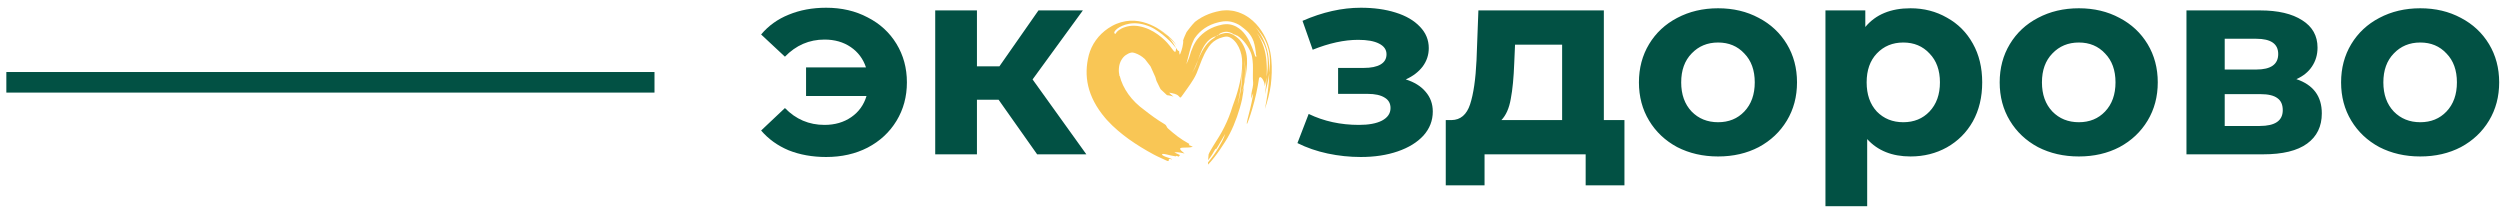 <?xml version="1.0" encoding="UTF-8"?> <svg xmlns="http://www.w3.org/2000/svg" width="243" height="21" viewBox="0 0 243 21" fill="none"> <path d="M80.299 0.752C81.807 0.752 83.15 1.064 84.329 1.688C85.525 2.295 86.461 3.153 87.137 4.262C87.813 5.371 88.151 6.619 88.151 8.006C88.151 9.393 87.813 10.641 87.137 11.75C86.461 12.859 85.525 13.726 84.329 14.35C83.15 14.957 81.807 15.26 80.299 15.26C78.965 15.26 77.751 15.043 76.659 14.61C75.585 14.159 74.692 13.518 73.981 12.686L76.295 10.502C77.353 11.594 78.635 12.14 80.143 12.14C81.148 12.14 82.015 11.889 82.743 11.386C83.471 10.883 83.965 10.199 84.225 9.332H78.349V6.55H84.173C83.896 5.718 83.402 5.059 82.691 4.574C81.981 4.089 81.131 3.846 80.143 3.846C78.653 3.846 77.37 4.401 76.295 5.51L73.981 3.352C74.692 2.503 75.585 1.861 76.659 1.428C77.751 0.977 78.965 0.752 80.299 0.752ZM97.065 9.696H94.959V15H90.903V1.012H94.959V6.446H97.143L100.939 1.012H105.255L100.367 7.72L105.593 15H100.809L97.065 9.696Z" fill="#025144"></path> <path d="M136.641 7.72C137.473 7.98 138.115 8.379 138.565 8.916C139.033 9.453 139.267 10.095 139.267 10.84C139.267 11.724 138.964 12.504 138.357 13.18C137.751 13.839 136.919 14.35 135.861 14.714C134.804 15.078 133.608 15.26 132.273 15.26C131.181 15.26 130.107 15.147 129.049 14.922C127.992 14.697 127.013 14.359 126.111 13.908L127.203 11.074C128.677 11.785 130.306 12.14 132.091 12.14C133.045 12.14 133.79 12.001 134.327 11.724C134.882 11.429 135.159 11.022 135.159 10.502C135.159 10.051 134.969 9.713 134.587 9.488C134.206 9.245 133.651 9.124 132.923 9.124H130.063V6.602H132.559C133.27 6.602 133.816 6.489 134.197 6.264C134.579 6.039 134.769 5.709 134.769 5.276C134.769 4.825 134.527 4.479 134.041 4.236C133.573 3.993 132.897 3.872 132.013 3.872C130.661 3.872 129.188 4.193 127.593 4.834L126.605 2.026C128.547 1.177 130.436 0.752 132.273 0.752C133.539 0.752 134.665 0.908 135.653 1.22C136.659 1.532 137.447 1.991 138.019 2.598C138.591 3.187 138.877 3.881 138.877 4.678C138.877 5.337 138.678 5.935 138.279 6.472C137.881 6.992 137.335 7.408 136.641 7.72ZM157.896 11.672V18.016H154.126V15H144.298V18.016H140.528V11.672H141.1C141.966 11.655 142.564 11.143 142.894 10.138C143.223 9.133 143.431 7.703 143.518 5.848L143.7 1.012H155.894V11.672H157.896ZM147.184 6.134C147.132 7.555 147.019 8.717 146.846 9.618C146.69 10.519 146.386 11.204 145.936 11.672H151.838V4.34H147.262L147.184 6.134ZM167 15.208C165.527 15.208 164.201 14.905 163.022 14.298C161.861 13.674 160.951 12.816 160.292 11.724C159.633 10.632 159.304 9.393 159.304 8.006C159.304 6.619 159.633 5.38 160.292 4.288C160.951 3.196 161.861 2.347 163.022 1.74C164.201 1.116 165.527 0.804 167 0.804C168.473 0.804 169.791 1.116 170.952 1.74C172.113 2.347 173.023 3.196 173.682 4.288C174.341 5.38 174.67 6.619 174.67 8.006C174.67 9.393 174.341 10.632 173.682 11.724C173.023 12.816 172.113 13.674 170.952 14.298C169.791 14.905 168.473 15.208 167 15.208ZM167 11.88C168.04 11.88 168.889 11.533 169.548 10.84C170.224 10.129 170.562 9.185 170.562 8.006C170.562 6.827 170.224 5.891 169.548 5.198C168.889 4.487 168.04 4.132 167 4.132C165.96 4.132 165.102 4.487 164.426 5.198C163.75 5.891 163.412 6.827 163.412 8.006C163.412 9.185 163.75 10.129 164.426 10.84C165.102 11.533 165.96 11.88 167 11.88ZM185.702 0.804C187.002 0.804 188.18 1.107 189.238 1.714C190.312 2.303 191.153 3.144 191.76 4.236C192.366 5.311 192.67 6.567 192.67 8.006C192.67 9.445 192.366 10.71 191.76 11.802C191.153 12.877 190.312 13.717 189.238 14.324C188.18 14.913 187.002 15.208 185.702 15.208C183.916 15.208 182.512 14.645 181.49 13.518V20.044H177.434V1.012H181.308V2.624C182.313 1.411 183.778 0.804 185.702 0.804ZM185 11.88C186.04 11.88 186.889 11.533 187.548 10.84C188.224 10.129 188.562 9.185 188.562 8.006C188.562 6.827 188.224 5.891 187.548 5.198C186.889 4.487 186.04 4.132 185 4.132C183.96 4.132 183.102 4.487 182.426 5.198C181.767 5.891 181.438 6.827 181.438 8.006C181.438 9.185 181.767 10.129 182.426 10.84C183.102 11.533 183.96 11.88 185 11.88ZM202.065 15.208C200.591 15.208 199.265 14.905 198.087 14.298C196.925 13.674 196.015 12.816 195.357 11.724C194.698 10.632 194.369 9.393 194.369 8.006C194.369 6.619 194.698 5.38 195.357 4.288C196.015 3.196 196.925 2.347 198.087 1.74C199.265 1.116 200.591 0.804 202.065 0.804C203.538 0.804 204.855 1.116 206.017 1.74C207.178 2.347 208.088 3.196 208.747 4.288C209.405 5.38 209.735 6.619 209.735 8.006C209.735 9.393 209.405 10.632 208.747 11.724C208.088 12.816 207.178 13.674 206.017 14.298C204.855 14.905 203.538 15.208 202.065 15.208ZM202.065 11.88C203.105 11.88 203.954 11.533 204.613 10.84C205.289 10.129 205.627 9.185 205.627 8.006C205.627 6.827 205.289 5.891 204.613 5.198C203.954 4.487 203.105 4.132 202.065 4.132C201.025 4.132 200.167 4.487 199.491 5.198C198.815 5.891 198.477 6.827 198.477 8.006C198.477 9.185 198.815 10.129 199.491 10.84C200.167 11.533 201.025 11.88 202.065 11.88ZM223.21 7.694C224.857 8.249 225.68 9.358 225.68 11.022C225.68 12.287 225.204 13.267 224.25 13.96C223.297 14.653 221.876 15 219.986 15H212.524V1.012H219.674C221.425 1.012 222.794 1.333 223.782 1.974C224.77 2.598 225.264 3.482 225.264 4.626C225.264 5.319 225.082 5.935 224.718 6.472C224.372 6.992 223.869 7.399 223.21 7.694ZM216.242 6.758H219.31C220.732 6.758 221.442 6.255 221.442 5.25C221.442 4.262 220.732 3.768 219.31 3.768H216.242V6.758ZM219.648 12.244C221.139 12.244 221.884 11.733 221.884 10.71C221.884 10.173 221.711 9.783 221.364 9.54C221.018 9.28 220.472 9.15 219.726 9.15H216.242V12.244H219.648ZM235.25 15.208C233.777 15.208 232.451 14.905 231.272 14.298C230.111 13.674 229.201 12.816 228.542 11.724C227.883 10.632 227.554 9.393 227.554 8.006C227.554 6.619 227.883 5.38 228.542 4.288C229.201 3.196 230.111 2.347 231.272 1.74C232.451 1.116 233.777 0.804 235.25 0.804C236.723 0.804 238.041 1.116 239.202 1.74C240.363 2.347 241.273 3.196 241.932 4.288C242.591 5.38 242.92 6.619 242.92 8.006C242.92 9.393 242.591 10.632 241.932 11.724C241.273 12.816 240.363 13.674 239.202 14.298C238.041 14.905 236.723 15.208 235.25 15.208ZM235.25 11.88C236.29 11.88 237.139 11.533 237.798 10.84C238.474 10.129 238.812 9.185 238.812 8.006C238.812 6.827 238.474 5.891 237.798 5.198C237.139 4.487 236.29 4.132 235.25 4.132C234.21 4.132 233.352 4.487 232.676 5.198C232 5.891 231.662 6.827 231.662 8.006C231.662 9.185 232 10.129 232.676 10.84C233.352 11.533 234.21 11.88 235.25 11.88Z" fill="#025144"></path> <rect x="0.617" y="7" width="63" height="2" fill="#025144"></rect> <path d="M120.304 10.169C120.621 8.959 120.789 7.73 120.724 6.584C120.729 6.441 120.739 6.297 120.739 6.155C120.734 6.014 120.729 5.872 120.725 5.732C120.703 5.467 120.646 5.203 120.559 4.951C120.473 4.7 120.357 4.46 120.214 4.249C120.07 4.038 119.898 3.855 119.714 3.731C119.529 3.605 119.34 3.546 119.178 3.554C119.136 3.556 119.096 3.568 119.057 3.57C119.006 3.58 118.938 3.597 118.879 3.609C118.759 3.64 118.644 3.674 118.535 3.718C118.096 3.89 117.759 4.168 117.517 4.509C117.492 4.548 117.465 4.587 117.438 4.628C117.41 4.672 117.381 4.716 117.351 4.763C117.307 4.834 117.261 4.907 117.216 4.981C117.168 5.057 117.128 5.145 117.082 5.23C116.906 5.576 116.742 5.993 116.573 6.443C116.489 6.668 116.404 6.904 116.31 7.119C116.218 7.333 116.115 7.517 116.015 7.687C115.813 8.021 115.621 8.295 115.448 8.54C115.275 8.787 115.12 9.003 114.973 9.206C114.937 9.255 114.901 9.303 114.865 9.352L114.811 9.423L114.784 9.458C114.774 9.47 114.746 9.477 114.723 9.477C114.699 9.477 114.685 9.47 114.681 9.463L114.663 9.442L114.628 9.401C114.603 9.376 114.58 9.35 114.556 9.328C114.531 9.305 114.508 9.284 114.485 9.265C114.458 9.245 114.446 9.23 114.403 9.21C114.331 9.172 114.259 9.143 114.187 9.121C114.152 9.11 114.115 9.102 114.08 9.096C114.07 9.094 114.063 9.095 114.052 9.092L114.014 9.08C113.988 9.073 113.964 9.066 113.938 9.06C113.837 9.036 113.737 9.019 113.637 9.015C113.713 9.088 113.787 9.157 113.862 9.221C113.898 9.252 113.936 9.282 113.971 9.313C114.003 9.337 114.035 9.362 114.065 9.386C114.035 9.386 113.966 9.357 113.915 9.344C113.86 9.328 113.805 9.314 113.75 9.302C113.696 9.291 113.641 9.28 113.586 9.272L113.504 9.261L113.462 9.258C113.447 9.252 113.43 9.242 113.412 9.234C113.238 9.071 113.065 8.907 112.89 8.745C112.799 8.697 112.725 8.495 112.646 8.345C112.567 8.185 112.489 8.026 112.411 7.866L112.32 7.561L112.297 7.485C112.289 7.463 112.279 7.443 112.269 7.422L112.213 7.298L111.99 6.803L111.879 6.554C111.859 6.515 111.844 6.464 111.82 6.435L111.749 6.343L111.463 5.973L111.32 5.787L111.284 5.74C111.277 5.733 111.272 5.731 111.266 5.725L111.232 5.697L111.098 5.586C111.076 5.568 111.054 5.545 111.032 5.531L110.967 5.489C110.924 5.461 110.883 5.433 110.843 5.403C110.672 5.309 110.503 5.213 110.345 5.168C110.305 5.15 110.267 5.142 110.231 5.134C110.195 5.125 110.158 5.111 110.13 5.111C110.1 5.109 110.095 5.102 110.074 5.105C110.057 5.107 110.041 5.1 110.023 5.105C109.99 5.103 109.956 5.112 109.924 5.119C109.884 5.128 109.825 5.143 109.779 5.162C109.754 5.171 109.731 5.181 109.709 5.192C109.696 5.198 109.691 5.202 109.673 5.211L109.618 5.24C109.543 5.277 109.476 5.323 109.408 5.367C109.144 5.553 108.792 6.001 108.757 6.656C108.737 6.875 108.757 7.126 108.815 7.399C108.824 7.399 108.833 7.393 108.84 7.385C108.903 7.664 109.012 7.966 109.156 8.276C109.302 8.583 109.477 8.881 109.682 9.166C109.887 9.451 110.12 9.725 110.38 9.979C110.51 10.109 110.645 10.231 110.791 10.351C110.94 10.472 111.088 10.593 111.25 10.708C111.827 11.161 112.457 11.631 113.168 12.05C113.438 12.204 113.356 12.34 113.52 12.479C114.17 13.058 114.703 13.494 115.609 13.993C115.609 13.993 115.573 14.065 115.555 14.101C115.706 14.155 115.838 14.214 115.94 14.273C115.285 14.477 114.052 14.081 115.143 14.924C115.068 14.905 115.001 14.889 114.935 14.874C114.928 14.87 114.922 14.868 114.915 14.864C114.915 14.866 114.915 14.868 114.915 14.869C114.592 14.798 114.384 14.783 114.149 14.818C114.336 14.905 114.52 14.993 114.71 15.078C114.649 15.112 114.6 15.152 114.595 15.211C114.574 15.213 114.553 15.216 114.53 15.217C114.447 15.178 114.376 15.146 114.376 15.146C114.335 15.161 114.301 15.178 114.273 15.199C113.7 15.128 112.889 14.817 112.956 15.037C113.028 15.17 113.423 15.286 113.858 15.434C113.876 15.46 113.898 15.486 113.923 15.509C113.364 15.288 113.792 15.759 113.449 15.638C113.015 15.43 112.563 15.246 112.136 15.016C111.266 14.547 110.483 14.066 109.734 13.534C109.361 13.264 108.994 12.985 108.64 12.674C108.28 12.371 107.932 12.032 107.593 11.661C107.535 11.595 107.475 11.529 107.419 11.462C105.662 9.377 105.324 7.35 105.834 5.353C105.97 4.846 106.197 4.354 106.517 3.912C106.833 3.468 107.242 3.07 107.72 2.749C107.839 2.667 107.964 2.594 108.091 2.523L108.285 2.422C108.353 2.388 108.427 2.354 108.5 2.324C108.793 2.202 109.099 2.113 109.421 2.06C109.699 2.016 109.982 1.997 110.263 2.013C110.403 2.02 110.543 2.042 110.683 2.06L110.889 2.102C110.954 2.116 111.02 2.128 111.083 2.145C111.588 2.274 112.041 2.478 112.466 2.72C112.893 2.954 113.278 3.268 113.606 3.549C113.769 3.691 113.918 3.836 114.041 3.984C114.163 4.126 114.265 4.273 114.353 4.413C114.264 4.301 114.156 4.171 114.021 4.031C113.955 3.951 113.865 3.879 113.787 3.794C113.747 3.752 113.698 3.715 113.654 3.673L113.586 3.61L113.569 3.593C113.561 3.588 113.561 3.585 113.545 3.573L113.472 3.51C113.309 3.36 113.155 3.207 112.963 3.072C112.871 3.004 112.783 2.933 112.686 2.87C112.588 2.809 112.49 2.75 112.394 2.691C112.492 2.756 112.59 2.82 112.688 2.884C112.783 2.95 112.872 3.021 112.963 3.09C113.154 3.225 113.306 3.37 113.472 3.511L113.542 3.576C113.556 3.589 113.558 3.592 113.564 3.598L113.58 3.616L113.642 3.685C113.682 3.733 113.727 3.777 113.764 3.827L113.876 3.976L113.932 4.051L113.982 4.128C114.021 4.187 114.062 4.246 114.099 4.304C114.134 4.363 114.168 4.42 114.202 4.477C114.273 4.585 114.328 4.687 114.381 4.768C114.439 4.847 114.476 4.91 114.517 4.937C114.536 4.951 114.555 4.957 114.57 4.954C114.584 4.95 114.596 4.937 114.608 4.913C114.62 5.033 114.619 5.117 114.633 5.17L114.65 5.242L114.658 5.278C114.66 5.291 114.674 5.301 114.686 5.296C114.714 5.26 114.725 5.211 114.745 5.169C114.779 5.082 114.813 4.991 114.845 4.893C114.907 4.699 114.966 4.473 114.996 4.214C114.984 4.153 115.039 4.021 114.993 3.952C115.037 3.799 115.093 3.659 115.152 3.52C115.211 3.383 115.278 3.25 115.326 3.133C115.321 3.133 115.362 3.082 115.39 3.043L115.48 2.923L115.683 2.66C115.758 2.571 115.832 2.481 115.907 2.391C115.987 2.303 116.065 2.212 116.152 2.124C116.548 1.813 117.011 1.551 117.494 1.364C117.615 1.315 117.737 1.273 117.859 1.237C117.982 1.196 118.104 1.165 118.226 1.136C118.349 1.103 118.471 1.08 118.592 1.059L118.775 1.027C118.877 1.016 118.991 1.009 119.099 1.004C119.208 1.002 119.32 0.995 119.428 1.006C119.537 1.015 119.647 1.027 119.755 1.042L119.919 1.067C119.97 1.079 120.021 1.092 120.072 1.105C120.175 1.131 120.276 1.16 120.376 1.192C120.571 1.257 120.744 1.34 120.923 1.425C121.078 1.512 121.24 1.607 121.38 1.706C121.937 2.105 122.307 2.544 122.604 2.983C122.898 3.424 123.114 3.872 123.275 4.344C123.355 4.58 123.423 4.822 123.473 5.072C123.524 5.317 123.561 5.608 123.574 5.799C123.654 6.662 123.615 7.465 123.523 8.251C123.421 9.032 123.189 9.877 122.948 10.597C123.164 9.494 123.346 8.353 123.371 7.096C123.38 7.02 123.39 6.946 123.4 6.871C123.406 6.793 123.411 6.717 123.417 6.639C123.426 6.483 123.44 6.334 123.44 6.176C123.439 6.016 123.435 5.858 123.429 5.702L123.423 5.583L123.408 5.442C123.397 5.349 123.388 5.256 123.373 5.166C123.246 4.448 122.981 3.825 122.593 3.314C122.418 3.072 122.232 2.838 122.005 2.608C122.628 3.342 122.964 4.093 123.175 4.906C123.2 5.008 123.223 5.111 123.244 5.214L123.293 5.533L123.304 5.611L123.31 5.678L123.322 5.81L123.346 6.077C123.366 6.258 123.363 6.422 123.371 6.594L123.377 6.85C123.377 6.934 123.373 7.015 123.372 7.097C123.346 7.273 123.328 7.456 123.293 7.627C123.26 7.799 123.227 7.972 123.194 8.144C123.116 8.481 123.04 8.819 122.955 9.142C122.955 9.128 122.955 9.115 122.956 9.101C123.036 8.581 123.084 8.037 123.119 7.487C123.194 6.965 123.254 6.444 123.221 5.901C123.217 5.835 123.213 5.767 123.21 5.702L123.202 5.603L123.188 5.486C123.168 5.33 123.144 5.177 123.106 5.034C123.074 4.889 123.03 4.749 122.983 4.615C122.939 4.48 122.879 4.352 122.822 4.228C122.765 4.104 122.693 3.986 122.625 3.874C122.56 3.755 122.477 3.638 122.404 3.523C122.327 3.407 122.238 3.292 122.155 3.18C122.453 3.619 122.667 4.069 122.824 4.541C122.861 4.659 122.898 4.777 122.929 4.898C122.957 5.02 122.987 5.141 123.011 5.266C123.03 5.389 123.052 5.523 123.067 5.639L123.097 5.96C123.149 6.494 123.138 6.992 123.12 7.488C123.064 7.786 123.012 8.093 122.937 8.382C122.934 8.349 122.93 8.314 122.925 8.284C122.935 8.154 122.844 7.881 122.728 7.698C122.613 7.513 122.473 7.414 122.381 7.594C122.242 8.566 121.992 9.684 121.729 10.55C121.603 10.984 121.476 11.357 121.382 11.621C121.284 11.885 121.222 12.041 121.212 12.038C121.11 12.062 121.343 11.309 121.521 10.552C121.706 9.794 121.84 9.029 121.804 9.082C121.739 9.252 121.675 9.422 121.61 9.591C121.625 9.417 121.637 9.249 121.64 9.093C121.665 8.911 121.716 8.705 121.758 8.512C121.793 8.317 121.82 8.135 121.804 8.008C121.784 7.788 121.773 7.563 121.781 7.337C121.775 7.106 121.79 6.876 121.787 6.636C121.786 6.516 121.783 6.397 121.782 6.274C121.781 6.153 121.765 6.029 121.754 5.906C121.737 5.667 121.682 5.388 121.593 5.143C121.468 4.835 121.294 4.517 121.068 4.222C120.842 3.927 120.564 3.652 120.243 3.45C120.19 3.499 119.939 3.244 119.98 3.382C119.728 3.175 119.367 3.051 119.066 3.097C118.993 3.1 118.918 3.126 118.85 3.143C118.781 3.162 118.719 3.186 118.663 3.214C118.551 3.267 118.468 3.334 118.42 3.406L118.379 3.424C118.336 3.434 118.282 3.469 118.226 3.505C117.738 3.655 117.399 3.945 117.166 4.277C117.135 4.316 117.107 4.359 117.079 4.406L117.038 4.472L117.017 4.506L116.991 4.55L116.89 4.729C116.86 4.793 116.828 4.858 116.797 4.924C116.675 5.191 116.563 5.497 116.443 5.843C116.352 6.06 116.263 6.291 116.168 6.505L116.096 6.664L116.021 6.809C115.971 6.907 115.921 6.992 115.87 7.079C115.903 7.022 115.942 6.966 115.983 6.898C116.025 6.828 116.07 6.761 116.113 6.682C116.156 6.599 116.198 6.514 116.236 6.428C116.274 6.338 116.308 6.25 116.335 6.165C116.371 6.056 116.408 5.949 116.445 5.842C116.564 5.559 116.685 5.287 116.814 5.039C116.94 4.798 117.111 4.549 117.21 4.418C117.323 4.273 117.445 4.136 117.579 4.01C117.715 3.887 117.864 3.776 118.024 3.678C118.071 3.637 118.144 3.557 118.227 3.505C118.282 3.49 118.335 3.472 118.391 3.462C118.399 3.443 118.409 3.425 118.42 3.406C118.593 3.326 118.79 3.272 118.99 3.227C119.172 3.192 119.361 3.193 119.549 3.244C119.921 3.357 120.243 3.614 120.486 3.862C120.917 4.356 121.166 5.02 121.206 5.693C121.243 6.363 121.151 7.03 121.027 7.668C121.071 7.02 121.057 6.376 120.945 5.771C121.047 6.53 121.023 7.275 120.959 7.994C120.936 8.104 120.913 8.211 120.89 8.318C120.834 8.541 120.783 8.767 120.719 8.988C120.797 8.786 120.856 8.58 120.92 8.376C120.867 8.805 120.805 9.23 120.728 9.649C120.601 10.22 120.432 10.787 120.235 11.35C120.036 11.912 119.805 12.47 119.525 13.012L119.304 13.417C119.224 13.549 119.141 13.686 119.06 13.815C118.899 14.063 118.737 14.312 118.567 14.561C118.229 15.06 117.846 15.554 117.428 16C117.421 15.932 117.418 15.861 117.418 15.785C117.792 15.337 118.136 14.862 118.418 14.394C118.559 14.16 118.689 13.93 118.806 13.703C118.922 13.472 119.023 13.24 119.089 13.012C119.007 13.155 118.933 13.288 118.857 13.412C118.785 13.538 118.716 13.658 118.646 13.777C118.508 14.015 118.374 14.251 118.194 14.515C118.175 14.502 118.143 14.489 118.16 14.437C117.969 14.796 117.717 15.208 117.426 15.573C117.438 15.394 117.459 15.203 117.475 15.013C117.551 14.784 117.754 14.508 117.916 14.201C118.115 13.883 118.31 13.57 118.504 13.26C118.694 12.96 118.858 12.642 119.018 12.325C119.333 11.688 119.599 11.028 119.805 10.335C120.263 9.137 120.617 7.891 120.714 6.662C120.723 7.275 120.67 7.874 120.597 8.459C120.524 9.043 120.417 9.611 120.299 10.173L120.304 10.169ZM109.504 9.79L109.502 9.81L109.516 9.798C109.516 9.798 109.508 9.792 109.504 9.79V9.79ZM114.304 4.662C114.204 4.548 114.085 4.398 113.937 4.237L113.874 4.164L113.803 4.093L113.659 3.944L113.5 3.798L113.421 3.724L113.281 3.603C113.183 3.52 113.09 3.436 112.991 3.356C112.887 3.278 112.783 3.201 112.68 3.125C112.581 3.044 112.467 2.983 112.362 2.912C112.308 2.878 112.256 2.843 112.203 2.809C112.148 2.779 112.092 2.748 112.038 2.717C111.975 2.685 111.903 2.649 111.824 2.61C111.744 2.573 111.653 2.542 111.559 2.506C111.465 2.469 111.365 2.433 111.254 2.407C111.143 2.379 111.035 2.344 110.912 2.325C110.793 2.307 110.66 2.277 110.529 2.273C110.463 2.269 110.399 2.265 110.333 2.261C110.267 2.259 110.201 2.263 110.135 2.266C109.874 2.274 109.615 2.329 109.389 2.395C108.944 2.531 108.595 2.753 108.434 2.936C108.268 3.114 108.257 3.253 108.425 3.293C108.482 3.183 108.579 3.062 108.737 2.943C108.893 2.827 109.099 2.716 109.35 2.635C109.599 2.554 109.904 2.494 110.225 2.5C110.307 2.496 110.388 2.509 110.471 2.515C110.512 2.519 110.553 2.523 110.596 2.528C110.638 2.536 110.679 2.543 110.722 2.551C110.806 2.568 110.888 2.58 110.968 2.602C111.048 2.625 111.128 2.649 111.209 2.671C111.849 2.867 112.441 3.239 112.923 3.649C112.982 3.702 113.039 3.753 113.096 3.804C113.15 3.853 113.222 3.913 113.248 3.945C113.32 4.019 113.389 4.093 113.458 4.164C113.522 4.237 113.58 4.311 113.638 4.38C113.667 4.414 113.696 4.448 113.724 4.48C113.748 4.514 113.772 4.548 113.796 4.579C113.99 4.825 114.107 5.01 114.195 5.036C114.273 5.07 114.303 4.946 114.309 4.658L114.304 4.662ZM119.922 1.307C119.614 1.25 119.295 1.226 118.982 1.256L118.864 1.266L118.806 1.272L118.772 1.279L118.635 1.306C118.543 1.324 118.454 1.338 118.36 1.364C117.991 1.447 117.601 1.57 117.194 1.74C117.555 1.564 117.939 1.433 118.318 1.348C118.413 1.323 118.507 1.306 118.601 1.29L118.742 1.265C118.769 1.262 118.783 1.257 118.82 1.253L118.942 1.244C119.106 1.236 119.272 1.223 119.435 1.239C119.598 1.256 119.766 1.273 119.921 1.309L119.922 1.307ZM115.598 5.564C115.711 5.16 115.836 4.801 115.986 4.482C116.06 4.322 116.142 4.173 116.231 4.033L116.298 3.931C116.324 3.894 116.362 3.848 116.393 3.808C116.456 3.723 116.536 3.64 116.609 3.556C116.921 3.23 117.304 2.943 117.733 2.742C117.839 2.687 117.95 2.647 118.06 2.602C118.171 2.564 118.284 2.524 118.396 2.492C118.508 2.462 118.622 2.428 118.735 2.408L118.905 2.373C118.969 2.362 119.055 2.358 119.129 2.352C119.249 2.339 119.367 2.352 119.487 2.367C119.61 2.376 119.719 2.417 119.834 2.448C119.949 2.482 120.047 2.536 120.152 2.583C120.252 2.636 120.338 2.698 120.431 2.758C120.778 3.012 121.021 3.319 121.216 3.626C121.41 3.936 121.556 4.251 121.683 4.564C121.812 4.876 121.916 5.186 122.02 5.498L122.144 5.488L122.088 5.348C122.043 4.847 121.988 4.441 121.847 4.024C121.86 4.045 121.876 4.068 121.887 4.09C121.869 4.051 121.847 4.011 121.826 3.972C121.728 3.697 121.573 3.417 121.317 3.132C121.252 3.069 121.194 3.005 121.123 2.943C121.051 2.883 120.979 2.822 120.907 2.76C120.696 2.582 120.465 2.41 120.169 2.282C120.03 2.213 119.866 2.166 119.705 2.124C119.626 2.101 119.537 2.095 119.453 2.082C119.367 2.073 119.282 2.06 119.196 2.064C119.11 2.066 119.024 2.07 118.939 2.076C118.919 2.077 118.892 2.078 118.879 2.082L118.835 2.089L118.747 2.104L118.573 2.134L118.398 2.175C118.166 2.229 117.938 2.31 117.719 2.401C117.279 2.592 116.886 2.862 116.575 3.168C116.424 3.321 116.279 3.486 116.17 3.646C116.145 3.684 116.11 3.73 116.092 3.761L116.049 3.846C116.02 3.902 115.996 3.964 115.969 4.024C115.831 4.316 115.728 4.649 115.627 5.022C115.523 5.423 115.42 5.822 115.309 6.251C115.383 6.057 115.521 5.813 115.593 5.565L115.598 5.564Z" fill="#F9C655"></path> </svg> 